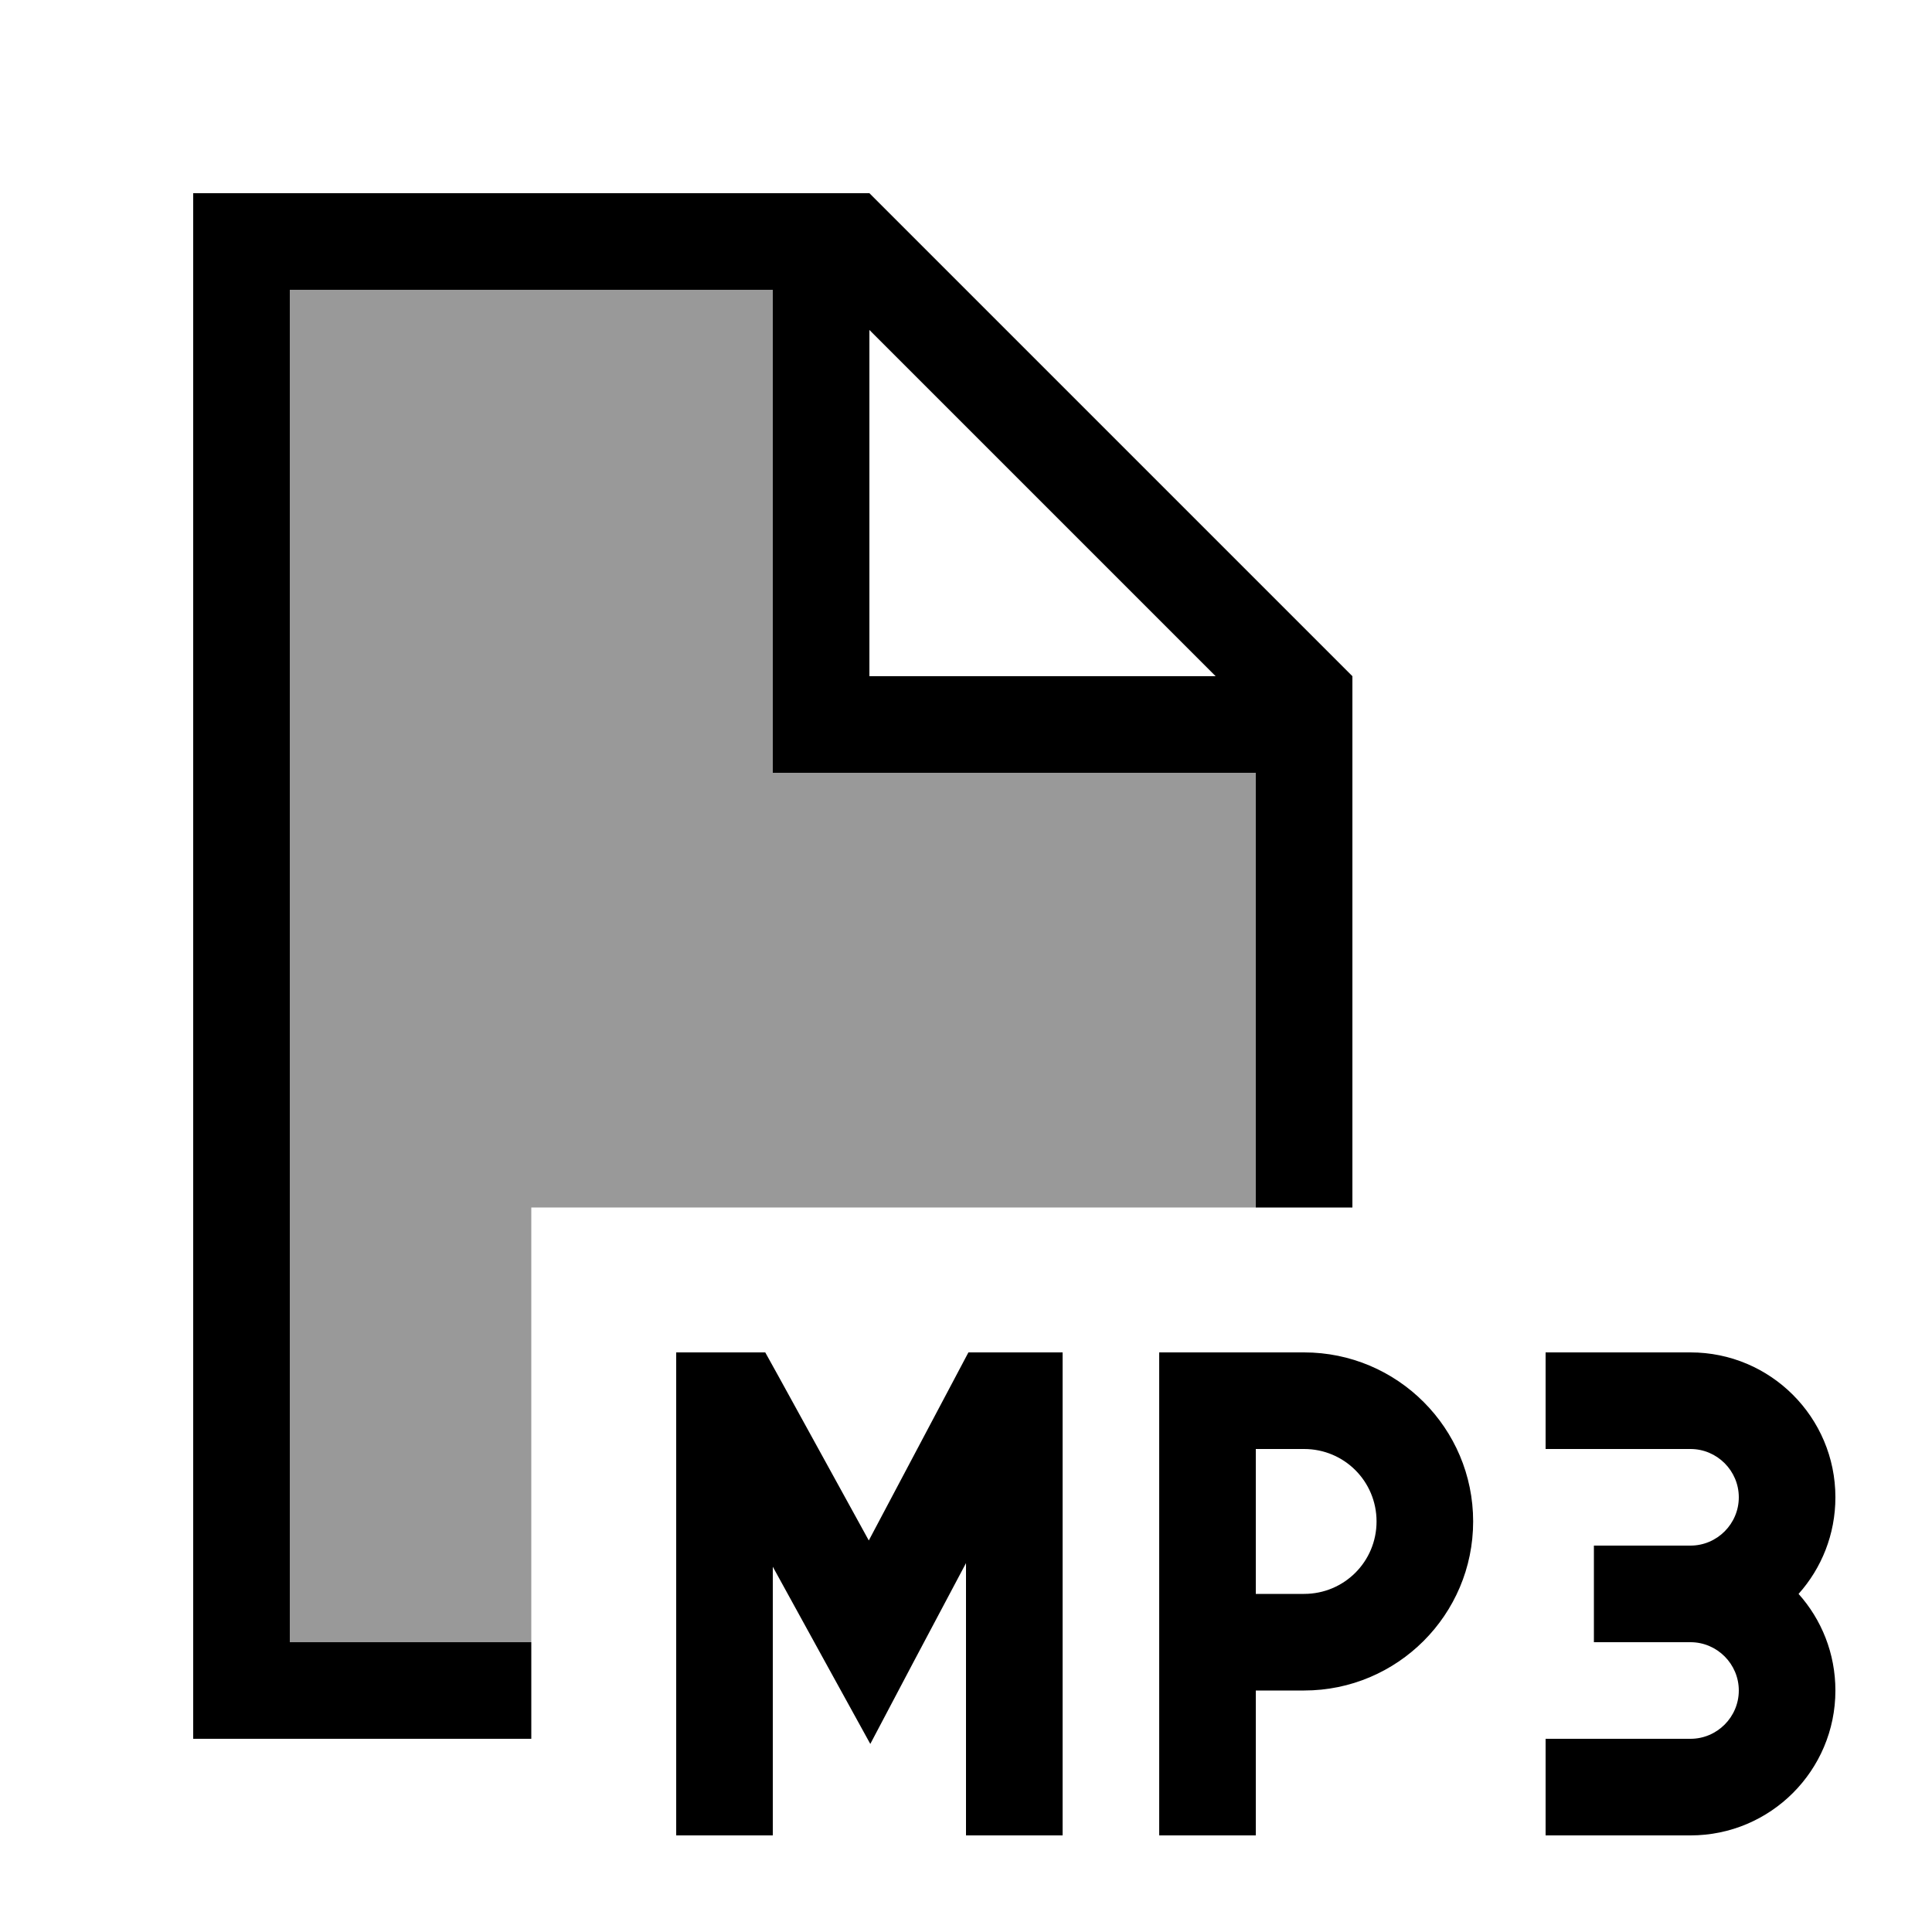<svg xmlns="http://www.w3.org/2000/svg" viewBox="0 0 640 640"><!--! Font Awesome Pro 7.1.0 by @fontawesome - https://fontawesome.com License - https://fontawesome.com/license (Commercial License) Copyright 2025 Fonticons, Inc. --><path opacity=".4" fill="currentColor" d="M96 96L256 96L256 256L416 256L416 400L176 400L176 544L96 544L96 96z"/><path fill="currentColor" d="M256 96L96 96L96 544L176 544L176 576L64 576L64 64L288 64L448 224L448 400L416 400L416 256L256 256L256 96zM402.7 224L288 109.3L288 224L402.7 224zM352 464L352 608L320 608L320 517.8C307.4 541.5 296.8 561.5 288.3 577.7C279.4 561.5 268.6 542 256 519L256 608L224 608L224 448C251.1 448 242.9 448 253.5 448L258.1 456.3L287.8 510.3L316.3 456.5L320.8 448C334.8 448 339.2 448 352 448L352 464zM400 448L432 448C462.9 448 488 473.1 488 504C488 534.9 462.9 560 432 560L416 560L416 608L384 608L384 448L400 448zM432 528C445.3 528 456 517.3 456 504C456 490.7 445.3 480 432 480L416 480L416 528L432 528zM560 608L512 608L512 576L560 576C568.8 576 576 568.8 576 560C576 551.2 568.8 544 560 544L528 544L528 512L560 512C568.8 512 576 504.8 576 496C576 487.2 568.8 480 560 480L512 480L512 448L560 448C586.5 448 608 469.5 608 496C608 508.3 603.4 519.5 595.8 528C603.4 536.5 608 547.7 608 560C608 586.5 586.5 608 560 608z"/></svg>